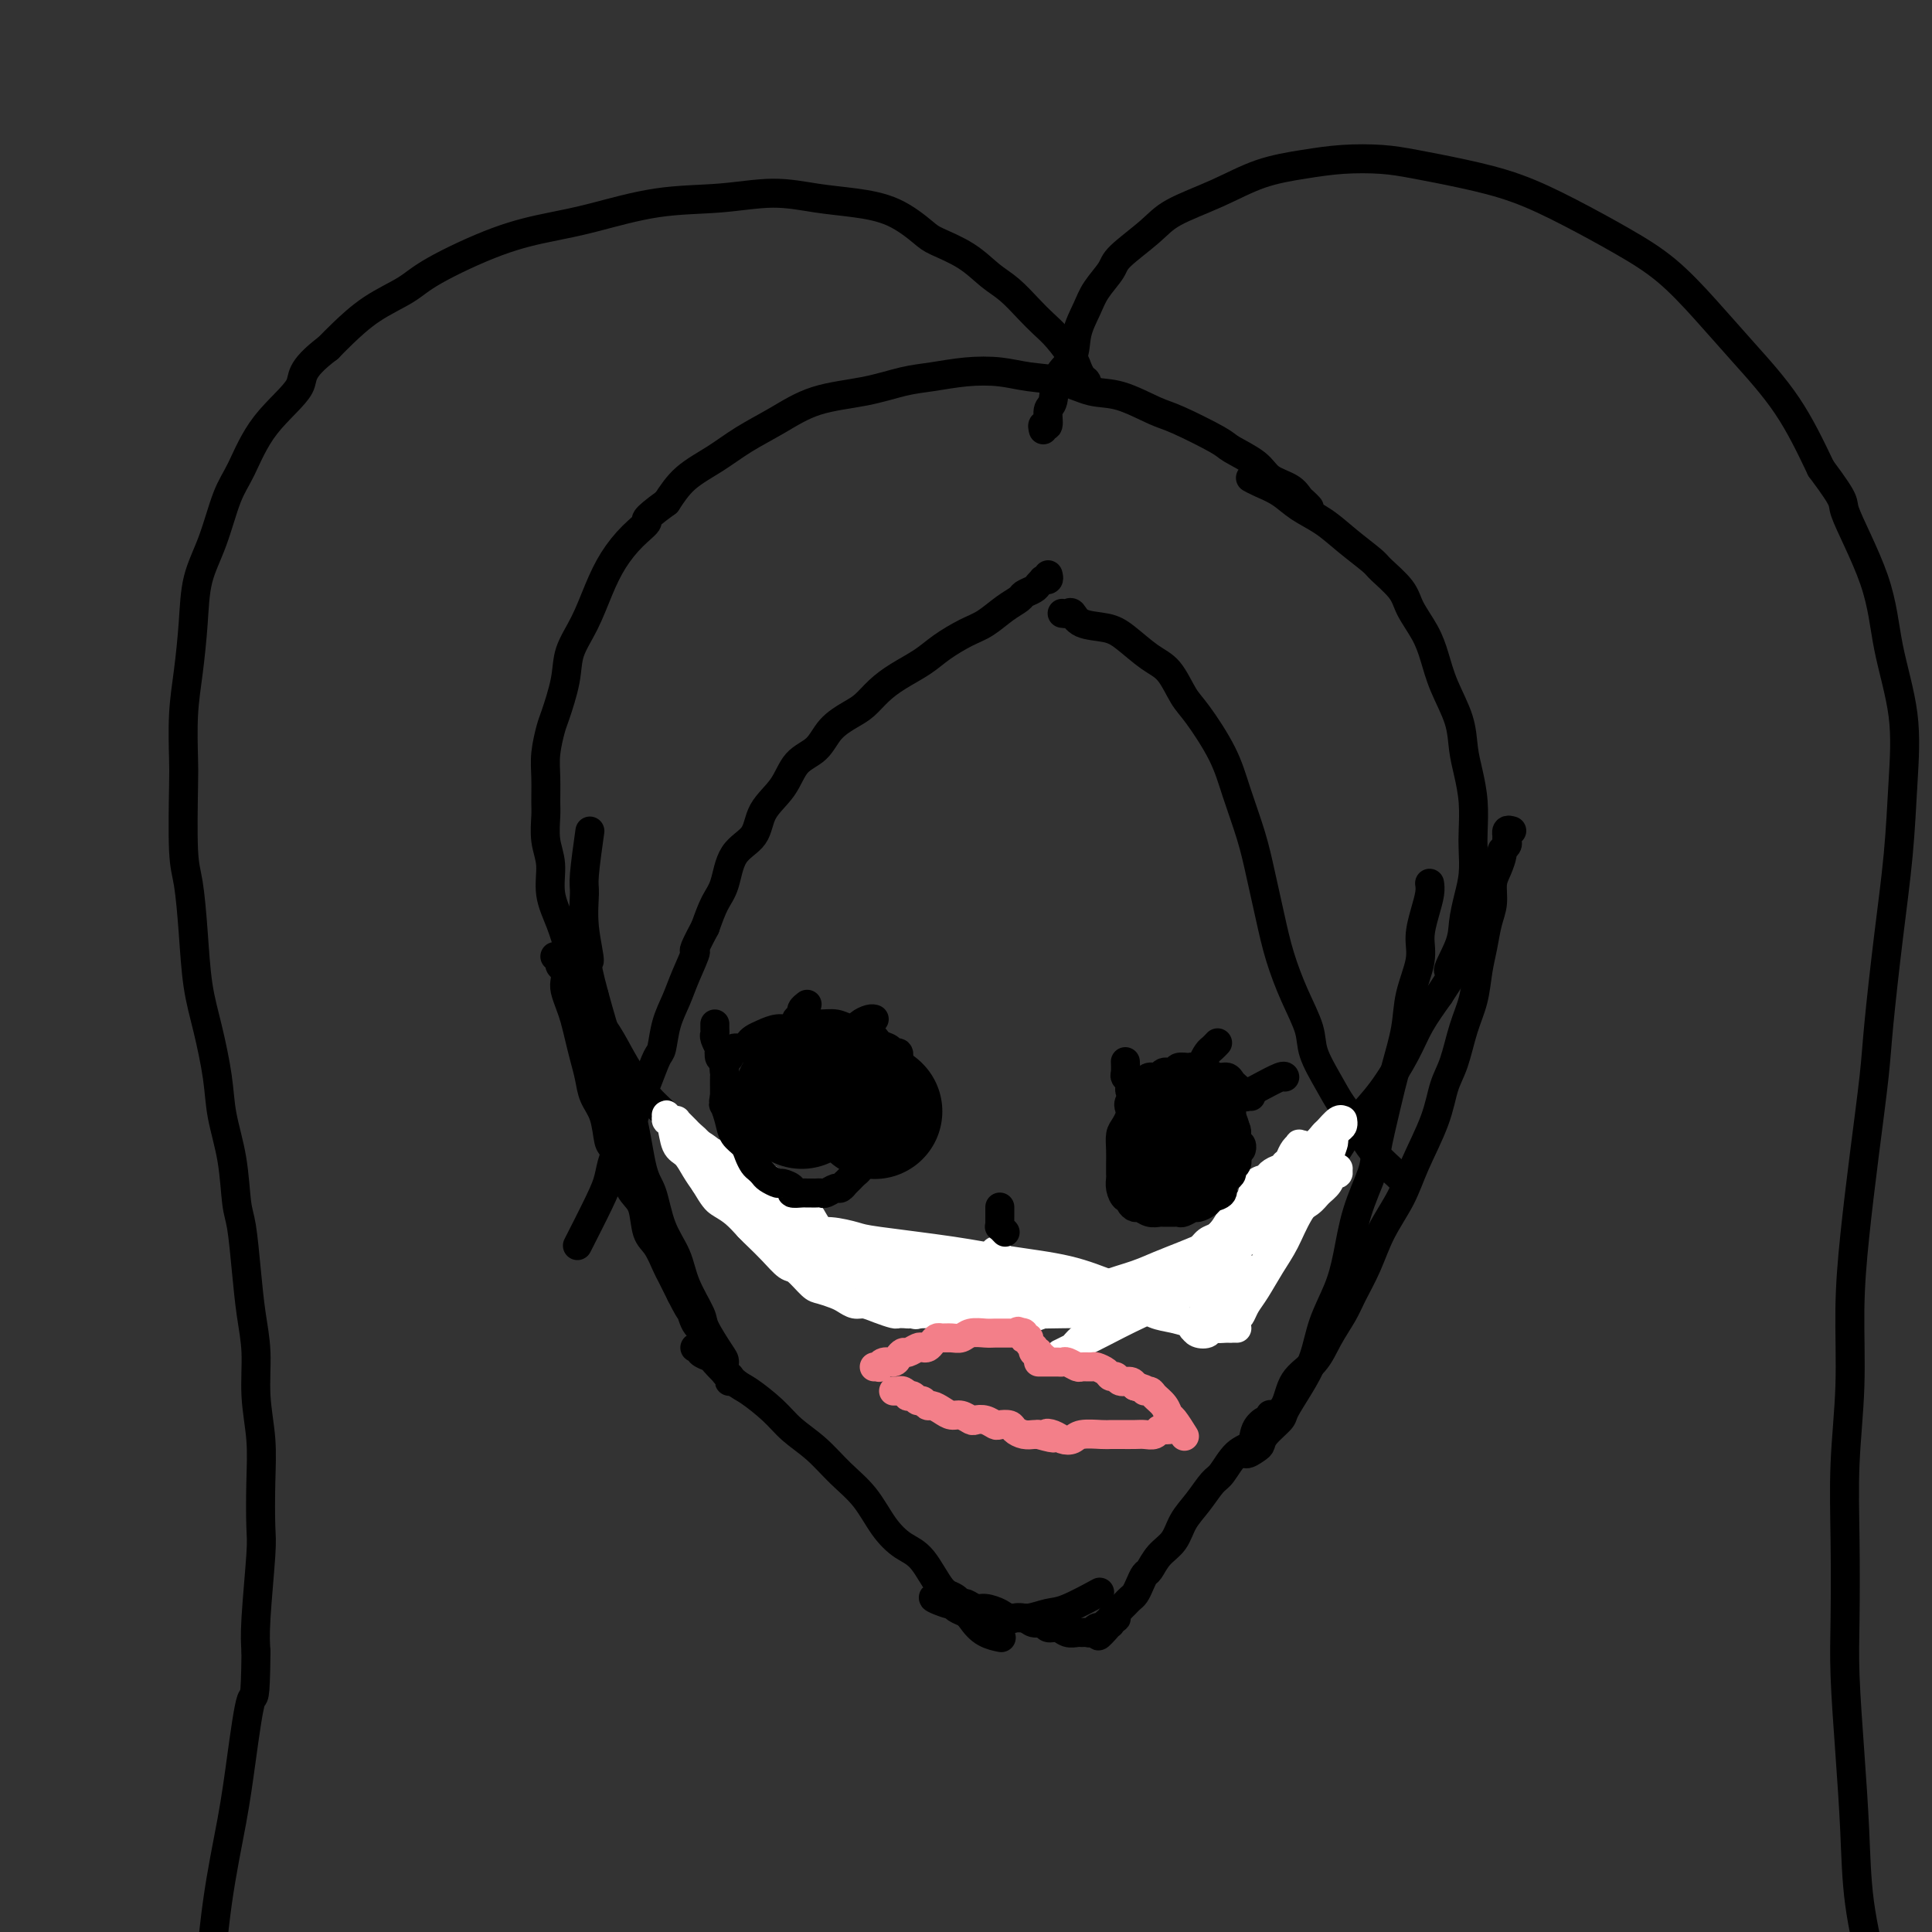 <svg viewBox='0 0 400 400' version='1.1' xmlns='http://www.w3.org/2000/svg' xmlns:xlink='http://www.w3.org/1999/xlink'><rect x="0" y="0" width="400" height="400" fill="#333333" stroke="none"/><g fill='none' stroke='#000000' stroke-width='6' stroke-linecap='round' stroke-linejoin='round'><path d='M271,106c0.007,-0.416 0.013,-0.831 0,-1c-0.013,-0.169 -0.046,-0.090 0,0c0.046,0.090 0.171,0.191 0,0c-0.171,-0.191 -0.637,-0.672 -1,-1c-0.363,-0.328 -0.623,-0.501 -1,-1c-0.377,-0.499 -0.872,-1.325 -2,-2c-1.128,-0.675 -2.889,-1.200 -4,-2c-1.111,-0.800 -1.571,-1.876 -3,-3c-1.429,-1.124 -3.826,-2.298 -5,-3c-1.174,-0.702 -1.124,-0.932 -3,-2c-1.876,-1.068 -5.679,-2.972 -8,-4c-2.321,-1.028 -3.162,-1.178 -5,-2c-1.838,-0.822 -4.674,-2.315 -7,-3c-2.326,-0.685 -4.143,-0.563 -6,-1c-1.857,-0.437 -3.756,-1.434 -6,-2c-2.244,-0.566 -4.835,-0.699 -7,-1c-2.165,-0.301 -3.905,-0.768 -6,-1c-2.095,-0.232 -4.547,-0.230 -7,0c-2.453,0.230 -4.909,0.686 -7,1c-2.091,0.314 -3.818,0.484 -6,1c-2.182,0.516 -4.819,1.376 -8,2c-3.181,0.624 -6.906,1.012 -10,2c-3.094,0.988 -5.555,2.577 -8,4c-2.445,1.423 -4.872,2.680 -7,4c-2.128,1.320 -3.958,2.701 -6,4c-2.042,1.299 -4.298,2.514 -6,4c-1.702,1.486 -2.851,3.243 -4,5'/><path d='M138,104c-5.574,4.034 -4.010,3.621 -4,4c0.010,0.379 -1.535,1.552 -3,3c-1.465,1.448 -2.850,3.171 -4,5c-1.150,1.829 -2.066,3.765 -3,6c-0.934,2.235 -1.885,4.770 -3,7c-1.115,2.230 -2.394,4.153 -3,6c-0.606,1.847 -0.541,3.616 -1,6c-0.459,2.384 -1.444,5.384 -2,7c-0.556,1.616 -0.685,1.848 -1,3c-0.315,1.152 -0.818,3.224 -1,5c-0.182,1.776 -0.045,3.257 0,5c0.045,1.743 -0.004,3.749 0,5c0.004,1.251 0.060,1.747 0,3c-0.060,1.253 -0.234,3.264 0,5c0.234,1.736 0.878,3.197 1,5c0.122,1.803 -0.277,3.949 0,6c0.277,2.051 1.232,4.007 2,6c0.768,1.993 1.350,4.023 2,6c0.650,1.977 1.370,3.899 2,6c0.630,2.101 1.172,4.379 2,6c0.828,1.621 1.943,2.585 3,4c1.057,1.415 2.056,3.281 3,5c0.944,1.719 1.834,3.291 3,5c1.166,1.709 2.609,3.554 4,5c1.391,1.446 2.730,2.493 4,4c1.270,1.507 2.471,3.473 4,5c1.529,1.527 3.385,2.614 5,4c1.615,1.386 2.990,3.073 4,4c1.010,0.927 1.657,1.096 3,2c1.343,0.904 3.384,2.544 5,4c1.616,1.456 2.808,2.728 4,4'/><path d='M164,255c6.000,5.478 4.499,3.173 5,3c0.501,-0.173 3.003,1.785 5,3c1.997,1.215 3.488,1.688 5,2c1.512,0.312 3.046,0.465 5,1c1.954,0.535 4.330,1.453 6,2c1.670,0.547 2.634,0.722 4,1c1.366,0.278 3.133,0.658 6,1c2.867,0.342 6.833,0.647 9,1c2.167,0.353 2.536,0.756 4,1c1.464,0.244 4.023,0.329 6,0c1.977,-0.329 3.372,-1.073 5,-1c1.628,0.073 3.488,0.963 5,1c1.512,0.037 2.676,-0.781 4,-1c1.324,-0.219 2.809,0.160 4,0c1.191,-0.160 2.089,-0.858 3,-1c0.911,-0.142 1.837,0.272 3,0c1.163,-0.272 2.565,-1.232 4,-2c1.435,-0.768 2.903,-1.346 4,-2c1.097,-0.654 1.824,-1.383 3,-2c1.176,-0.617 2.802,-1.121 4,-2c1.198,-0.879 1.968,-2.133 3,-3c1.032,-0.867 2.327,-1.346 3,-2c0.673,-0.654 0.724,-1.482 2,-3c1.276,-1.518 3.778,-3.725 5,-5c1.222,-1.275 1.163,-1.617 2,-3c0.837,-1.383 2.568,-3.807 4,-6c1.432,-2.193 2.563,-4.157 4,-6c1.437,-1.843 3.179,-3.566 5,-6c1.821,-2.434 3.721,-5.578 5,-8c1.279,-2.422 1.937,-4.120 3,-6c1.063,-1.880 2.532,-3.940 4,-6'/><path d='M298,206c5.605,-8.473 2.616,-5.157 2,-5c-0.616,0.157 1.141,-2.846 2,-5c0.859,-2.154 0.818,-3.459 1,-5c0.182,-1.541 0.585,-3.316 1,-5c0.415,-1.684 0.840,-3.275 1,-5c0.160,-1.725 0.053,-3.583 0,-5c-0.053,-1.417 -0.054,-2.393 0,-4c0.054,-1.607 0.162,-3.846 0,-6c-0.162,-2.154 -0.596,-4.224 -1,-6c-0.404,-1.776 -0.778,-3.257 -1,-5c-0.222,-1.743 -0.290,-3.747 -1,-6c-0.710,-2.253 -2.061,-4.755 -3,-7c-0.939,-2.245 -1.467,-4.233 -2,-6c-0.533,-1.767 -1.071,-3.311 -2,-5c-0.929,-1.689 -2.250,-3.522 -3,-5c-0.750,-1.478 -0.930,-2.601 -2,-4c-1.070,-1.399 -3.031,-3.073 -4,-4c-0.969,-0.927 -0.947,-1.105 -2,-2c-1.053,-0.895 -3.181,-2.505 -5,-4c-1.819,-1.495 -3.328,-2.874 -5,-4c-1.672,-1.126 -3.506,-2.001 -5,-3c-1.494,-0.999 -2.649,-2.124 -4,-3c-1.351,-0.876 -2.898,-1.503 -4,-2c-1.102,-0.497 -1.758,-0.865 -2,-1c-0.242,-0.135 -0.069,-0.039 0,0c0.069,0.039 0.035,0.019 0,0'/><path d='M115,198c-0.111,0.023 -0.222,0.047 0,0c0.222,-0.047 0.778,-0.164 1,0c0.222,0.164 0.111,0.609 0,1c-0.111,0.391 -0.223,0.727 0,1c0.223,0.273 0.781,0.484 1,1c0.219,0.516 0.100,1.337 0,2c-0.100,0.663 -0.182,1.166 0,2c0.182,0.834 0.626,1.997 1,3c0.374,1.003 0.676,1.847 1,3c0.324,1.153 0.668,2.617 1,4c0.332,1.383 0.653,2.686 1,4c0.347,1.314 0.722,2.639 1,4c0.278,1.361 0.459,2.758 1,4c0.541,1.242 1.443,2.328 2,4c0.557,1.672 0.769,3.929 1,5c0.231,1.071 0.481,0.955 1,2c0.519,1.045 1.308,3.250 2,5c0.692,1.750 1.289,3.043 2,4c0.711,0.957 1.538,1.578 2,3c0.462,1.422 0.560,3.646 1,5c0.440,1.354 1.221,1.837 2,3c0.779,1.163 1.556,3.005 2,4c0.444,0.995 0.555,1.141 1,2c0.445,0.859 1.222,2.429 2,4'/><path d='M141,268c2.742,5.469 2.097,3.143 2,3c-0.097,-0.143 0.355,1.898 1,3c0.645,1.102 1.483,1.265 2,2c0.517,0.735 0.712,2.042 1,3c0.288,0.958 0.669,1.567 1,2c0.331,0.433 0.610,0.689 1,1c0.390,0.311 0.889,0.677 1,1c0.111,0.323 -0.167,0.605 0,1c0.167,0.395 0.778,0.905 1,1c0.222,0.095 0.056,-0.225 0,0c-0.056,0.225 -0.001,0.996 0,1c0.001,0.004 -0.053,-0.758 0,-1c0.053,-0.242 0.213,0.037 0,0c-0.213,-0.037 -0.801,-0.391 -1,-1c-0.199,-0.609 -0.011,-1.473 0,-2c0.011,-0.527 -0.156,-0.716 -1,-2c-0.844,-1.284 -2.365,-3.663 -3,-5c-0.635,-1.337 -0.382,-1.632 -1,-3c-0.618,-1.368 -2.105,-3.808 -3,-6c-0.895,-2.192 -1.198,-4.136 -2,-6c-0.802,-1.864 -2.102,-3.649 -3,-6c-0.898,-2.351 -1.395,-5.267 -2,-7c-0.605,-1.733 -1.317,-2.281 -2,-5c-0.683,-2.719 -1.338,-7.607 -2,-10c-0.662,-2.393 -1.332,-2.291 -2,-4c-0.668,-1.709 -1.334,-5.229 -2,-8c-0.666,-2.771 -1.333,-4.792 -2,-7c-0.667,-2.208 -1.333,-4.604 -2,-7'/><path d='M123,206c-2.330,-8.692 -1.157,-6.422 -1,-7c0.157,-0.578 -0.704,-4.006 -1,-7c-0.296,-2.994 -0.028,-5.555 0,-7c0.028,-1.445 -0.185,-1.774 0,-4c0.185,-2.226 0.767,-6.350 1,-8c0.233,-1.650 0.116,-0.825 0,0'/><path d='M313,172c-0.422,-0.120 -0.844,-0.239 -1,0c-0.156,0.239 -0.046,0.838 0,1c0.046,0.162 0.027,-0.113 0,0c-0.027,0.113 -0.063,0.614 0,1c0.063,0.386 0.223,0.658 0,1c-0.223,0.342 -0.829,0.755 -1,1c-0.171,0.245 0.095,0.322 0,1c-0.095,0.678 -0.550,1.958 -1,3c-0.450,1.042 -0.894,1.844 -1,3c-0.106,1.156 0.127,2.664 0,4c-0.127,1.336 -0.614,2.500 -1,4c-0.386,1.500 -0.669,3.335 -1,5c-0.331,1.665 -0.708,3.160 -1,5c-0.292,1.840 -0.499,4.025 -1,6c-0.501,1.975 -1.296,3.741 -2,6c-0.704,2.259 -1.317,5.011 -2,7c-0.683,1.989 -1.436,3.215 -2,5c-0.564,1.785 -0.941,4.128 -2,7c-1.059,2.872 -2.802,6.274 -4,9c-1.198,2.726 -1.853,4.776 -3,7c-1.147,2.224 -2.786,4.621 -4,7c-1.214,2.379 -2.004,4.741 -3,7c-0.996,2.259 -2.200,4.416 -3,6c-0.800,1.584 -1.196,2.595 -2,4c-0.804,1.405 -2.015,3.205 -3,5c-0.985,1.795 -1.745,3.586 -3,5c-1.255,1.414 -3.007,2.451 -4,4c-0.993,1.549 -1.229,3.609 -2,5c-0.771,1.391 -2.077,2.112 -3,3c-0.923,0.888 -1.461,1.944 -2,3'/><path d='M261,297c-2.810,3.967 -1.335,1.386 -1,1c0.335,-0.386 -0.471,1.425 -1,2c-0.529,0.575 -0.782,-0.085 -1,0c-0.218,0.085 -0.401,0.916 0,1c0.401,0.084 1.387,-0.580 2,-1c0.613,-0.420 0.852,-0.596 1,-1c0.148,-0.404 0.203,-1.036 1,-2c0.797,-0.964 2.334,-2.261 3,-3c0.666,-0.739 0.461,-0.919 1,-2c0.539,-1.081 1.821,-3.062 3,-5c1.179,-1.938 2.254,-3.835 3,-6c0.746,-2.165 1.163,-4.600 2,-7c0.837,-2.400 2.093,-4.766 3,-7c0.907,-2.234 1.464,-4.335 2,-7c0.536,-2.665 1.049,-5.893 2,-9c0.951,-3.107 2.339,-6.093 3,-8c0.661,-1.907 0.596,-2.734 1,-5c0.404,-2.266 1.279,-5.971 2,-9c0.721,-3.029 1.289,-5.383 2,-8c0.711,-2.617 1.566,-5.497 2,-8c0.434,-2.503 0.446,-4.627 1,-7c0.554,-2.373 1.651,-4.993 2,-7c0.349,-2.007 -0.050,-3.400 0,-5c0.050,-1.600 0.550,-3.408 1,-5c0.450,-1.592 0.852,-2.967 1,-4c0.148,-1.033 0.042,-1.724 0,-2c-0.042,-0.276 -0.021,-0.138 0,0'/><path d='M144,279c-0.129,0.022 -0.259,0.044 0,0c0.259,-0.044 0.906,-0.156 1,0c0.094,0.156 -0.364,0.578 0,1c0.364,0.422 1.549,0.843 2,1c0.451,0.157 0.167,0.050 1,1c0.833,0.950 2.784,2.955 4,4c1.216,1.045 1.696,1.129 3,2c1.304,0.871 3.433,2.531 5,4c1.567,1.469 2.572,2.749 4,4c1.428,1.251 3.281,2.475 5,4c1.719,1.525 3.306,3.353 5,5c1.694,1.647 3.496,3.114 5,5c1.504,1.886 2.709,4.190 4,6c1.291,1.810 2.667,3.124 4,4c1.333,0.876 2.625,1.313 4,3c1.375,1.687 2.835,4.624 4,6c1.165,1.376 2.036,1.192 3,2c0.964,0.808 2.021,2.608 3,4c0.979,1.392 1.879,2.375 3,3c1.121,0.625 2.463,0.893 3,1c0.537,0.107 0.268,0.054 0,0'/><path d='M263,293c-0.015,-0.124 -0.030,-0.247 0,0c0.030,0.247 0.104,0.865 0,1c-0.104,0.135 -0.388,-0.213 -1,0c-0.612,0.213 -1.553,0.986 -2,2c-0.447,1.014 -0.402,2.270 -1,3c-0.598,0.730 -1.841,0.936 -3,2c-1.159,1.064 -2.235,2.988 -3,4c-0.765,1.012 -1.220,1.113 -2,2c-0.780,0.887 -1.886,2.560 -3,4c-1.114,1.440 -2.235,2.647 -3,4c-0.765,1.353 -1.175,2.852 -2,4c-0.825,1.148 -2.066,1.947 -3,3c-0.934,1.053 -1.560,2.362 -2,3c-0.440,0.638 -0.695,0.604 -1,1c-0.305,0.396 -0.660,1.220 -1,2c-0.340,0.780 -0.664,1.515 -1,2c-0.336,0.485 -0.682,0.721 -1,1c-0.318,0.279 -0.607,0.600 -1,1c-0.393,0.400 -0.889,0.878 -1,1c-0.111,0.122 0.164,-0.111 0,0c-0.164,0.111 -0.766,0.566 -1,1c-0.234,0.434 -0.102,0.848 0,1c0.102,0.152 0.172,0.044 0,0c-0.172,-0.044 -0.586,-0.022 -1,0'/><path d='M230,335c-5.100,6.725 -1.352,2.538 0,1c1.352,-1.538 0.306,-0.426 0,0c-0.306,0.426 0.129,0.167 0,0c-0.129,-0.167 -0.822,-0.242 -1,0c-0.178,0.242 0.160,0.801 0,1c-0.160,0.199 -0.816,0.039 -1,0c-0.184,-0.039 0.105,0.042 0,0c-0.105,-0.042 -0.605,-0.208 -1,0c-0.395,0.208 -0.686,0.789 -1,1c-0.314,0.211 -0.650,0.053 -1,0c-0.350,-0.053 -0.714,0.001 -1,0c-0.286,-0.001 -0.496,-0.057 -1,0c-0.504,0.057 -1.304,0.227 -2,0c-0.696,-0.227 -1.287,-0.849 -2,-1c-0.713,-0.151 -1.546,0.171 -2,0c-0.454,-0.171 -0.529,-0.833 -1,-1c-0.471,-0.167 -1.337,0.161 -2,0c-0.663,-0.161 -1.122,-0.813 -2,-1c-0.878,-0.187 -2.176,0.089 -3,0c-0.824,-0.089 -1.175,-0.545 -2,-1c-0.825,-0.455 -2.124,-0.910 -3,-1c-0.876,-0.090 -1.330,0.186 -2,0c-0.670,-0.186 -1.555,-0.835 -2,-1c-0.445,-0.165 -0.449,0.152 -1,0c-0.551,-0.152 -1.650,-0.773 -2,-1c-0.350,-0.227 0.050,-0.061 0,0c-0.050,0.061 -0.549,0.016 -1,0c-0.451,-0.016 -0.852,-0.004 -1,0c-0.148,0.004 -0.042,0.001 0,0c0.042,-0.001 0.021,-0.001 0,0'/><path d='M195,331c-3.847,-0.843 -0.466,0.549 1,1c1.466,0.451 1.016,-0.038 1,0c-0.016,0.038 0.404,0.604 1,1c0.596,0.396 1.370,0.624 2,1c0.630,0.376 1.115,0.900 2,1c0.885,0.100 2.169,-0.226 3,0c0.831,0.226 1.209,1.002 2,1c0.791,-0.002 1.996,-0.782 3,-1c1.004,-0.218 1.808,0.127 3,0c1.192,-0.127 2.773,-0.725 4,-1c1.227,-0.275 2.100,-0.228 4,-1c1.900,-0.772 4.829,-2.363 6,-3c1.171,-0.637 0.586,-0.318 0,0'/><path d='M225,80c-0.023,0.097 -0.046,0.194 0,0c0.046,-0.194 0.161,-0.677 0,-1c-0.161,-0.323 -0.599,-0.484 -1,-1c-0.401,-0.516 -0.767,-1.386 -1,-2c-0.233,-0.614 -0.333,-0.972 -1,-2c-0.667,-1.028 -1.899,-2.724 -3,-4c-1.101,-1.276 -2.070,-2.130 -3,-3c-0.930,-0.870 -1.821,-1.756 -3,-3c-1.179,-1.244 -2.645,-2.845 -4,-4c-1.355,-1.155 -2.600,-1.864 -4,-3c-1.400,-1.136 -2.956,-2.700 -5,-4c-2.044,-1.300 -4.578,-2.337 -6,-3c-1.422,-0.663 -1.734,-0.953 -3,-2c-1.266,-1.047 -3.487,-2.851 -6,-4c-2.513,-1.149 -5.316,-1.641 -8,-2c-2.684,-0.359 -5.247,-0.584 -8,-1c-2.753,-0.416 -5.695,-1.024 -9,-1c-3.305,0.024 -6.974,0.678 -11,1c-4.026,0.322 -8.408,0.312 -13,1c-4.592,0.688 -9.394,2.074 -13,3c-3.606,0.926 -6.017,1.394 -9,2c-2.983,0.606 -6.539,1.352 -11,3c-4.461,1.648 -9.828,4.199 -13,6c-3.172,1.801 -4.149,2.854 -6,4c-1.851,1.146 -4.575,2.385 -7,4c-2.425,1.615 -4.550,3.604 -6,5c-1.450,1.396 -2.225,2.198 -3,3'/><path d='M68,72c-6.420,4.859 -4.968,6.005 -6,8c-1.032,1.995 -4.546,4.837 -7,8c-2.454,3.163 -3.848,6.645 -5,9c-1.152,2.355 -2.063,3.583 -3,6c-0.937,2.417 -1.901,6.025 -3,9c-1.099,2.975 -2.333,5.318 -3,8c-0.667,2.682 -0.767,5.703 -1,9c-0.233,3.297 -0.599,6.871 -1,10c-0.401,3.129 -0.837,5.813 -1,9c-0.163,3.187 -0.055,6.879 0,9c0.055,2.121 0.055,2.672 0,6c-0.055,3.328 -0.167,9.431 0,13c0.167,3.569 0.612,4.602 1,7c0.388,2.398 0.719,6.161 1,10c0.281,3.839 0.513,7.755 1,11c0.487,3.245 1.230,5.821 2,9c0.770,3.179 1.568,6.961 2,10c0.432,3.039 0.497,5.334 1,8c0.503,2.666 1.444,5.701 2,9c0.556,3.299 0.727,6.861 1,9c0.273,2.139 0.646,2.855 1,5c0.354,2.145 0.687,5.719 1,9c0.313,3.281 0.606,6.270 1,9c0.394,2.730 0.890,5.200 1,8c0.110,2.800 -0.166,5.931 0,9c0.166,3.069 0.773,6.077 1,9c0.227,2.923 0.075,5.761 0,9c-0.075,3.239 -0.072,6.878 0,9c0.072,2.122 0.212,2.725 0,6c-0.212,3.275 -0.775,9.221 -1,13c-0.225,3.779 -0.113,5.389 0,7'/><path d='M53,342c-0.127,11.285 -0.443,8.497 -1,10c-0.557,1.503 -1.354,7.297 -2,12c-0.646,4.703 -1.140,8.315 -2,13c-0.860,4.685 -2.086,10.441 -3,17c-0.914,6.559 -1.515,13.920 -2,19c-0.485,5.080 -0.853,7.880 -1,9c-0.147,1.120 -0.074,0.560 0,0'/><path d='M216,89c-0.121,-0.507 -0.242,-1.013 0,-1c0.242,0.013 0.846,0.546 1,0c0.154,-0.546 -0.143,-2.171 0,-3c0.143,-0.829 0.724,-0.861 1,-2c0.276,-1.139 0.247,-3.385 1,-5c0.753,-1.615 2.290,-2.600 3,-4c0.710,-1.400 0.595,-3.216 1,-5c0.405,-1.784 1.329,-3.537 2,-5c0.671,-1.463 1.088,-2.635 2,-4c0.912,-1.365 2.320,-2.924 3,-4c0.680,-1.076 0.632,-1.671 2,-3c1.368,-1.329 4.152,-3.392 6,-5c1.848,-1.608 2.760,-2.760 5,-4c2.240,-1.240 5.809,-2.567 9,-4c3.191,-1.433 6.005,-2.970 9,-4c2.995,-1.030 6.173,-1.553 9,-2c2.827,-0.447 5.305,-0.820 8,-1c2.695,-0.180 5.609,-0.168 8,0c2.391,0.168 4.261,0.490 7,1c2.739,0.510 6.347,1.207 10,2c3.653,0.793 7.349,1.682 11,3c3.651,1.318 7.256,3.065 11,5c3.744,1.935 7.626,4.059 11,6c3.374,1.941 6.238,3.700 9,6c2.762,2.300 5.421,5.142 8,8c2.579,2.858 5.079,5.731 8,9c2.921,3.269 6.263,6.934 9,11c2.737,4.066 4.868,8.533 7,13'/><path d='M377,97c5.755,7.711 4.141,6.488 5,9c0.859,2.512 4.189,8.758 6,14c1.811,5.242 2.101,9.480 3,14c0.899,4.520 2.406,9.323 3,14c0.594,4.677 0.276,9.229 0,14c-0.276,4.771 -0.511,9.762 -1,15c-0.489,5.238 -1.234,10.723 -2,17c-0.766,6.277 -1.554,13.347 -2,18c-0.446,4.653 -0.549,6.891 -1,11c-0.451,4.109 -1.249,10.090 -2,16c-0.751,5.910 -1.455,11.748 -2,17c-0.545,5.252 -0.930,9.917 -1,15c-0.070,5.083 0.177,10.585 0,16c-0.177,5.415 -0.777,10.745 -1,16c-0.223,5.255 -0.071,10.436 0,16c0.071,5.564 0.059,11.510 0,16c-0.059,4.490 -0.165,7.524 0,12c0.165,4.476 0.599,10.394 1,16c0.401,5.606 0.767,10.901 1,16c0.233,5.099 0.333,10.002 1,15c0.667,4.998 1.900,10.090 3,15c1.100,4.910 2.068,9.636 3,14c0.932,4.364 1.827,8.366 3,12c1.173,3.634 2.623,6.902 5,11c2.377,4.098 5.679,9.028 7,11c1.321,1.972 0.660,0.986 0,0'/><path d='M217,119c0.111,0.424 0.223,0.849 0,1c-0.223,0.151 -0.780,0.029 -1,0c-0.220,-0.029 -0.105,0.034 0,0c0.105,-0.034 0.198,-0.164 0,0c-0.198,0.164 -0.688,0.623 -1,1c-0.312,0.377 -0.446,0.671 -1,1c-0.554,0.329 -1.529,0.692 -2,1c-0.471,0.308 -0.440,0.561 -1,1c-0.560,0.439 -1.712,1.065 -3,2c-1.288,0.935 -2.711,2.179 -4,3c-1.289,0.821 -2.445,1.220 -4,2c-1.555,0.780 -3.508,1.942 -5,3c-1.492,1.058 -2.523,2.012 -4,3c-1.477,0.988 -3.400,2.010 -5,3c-1.600,0.990 -2.878,1.949 -4,3c-1.122,1.051 -2.089,2.194 -3,3c-0.911,0.806 -1.764,1.275 -3,2c-1.236,0.725 -2.853,1.708 -4,3c-1.147,1.292 -1.824,2.895 -3,4c-1.176,1.105 -2.850,1.714 -4,3c-1.150,1.286 -1.774,3.250 -3,5c-1.226,1.750 -3.052,3.285 -4,5c-0.948,1.715 -1.016,3.609 -2,5c-0.984,1.391 -2.882,2.280 -4,4c-1.118,1.720 -1.455,4.271 -2,6c-0.545,1.729 -1.299,2.637 -2,4c-0.701,1.363 -1.351,3.182 -2,5'/><path d='M146,192c-3.296,6.154 -2.035,4.539 -2,5c0.035,0.461 -1.156,2.999 -2,5c-0.844,2.001 -1.342,3.465 -2,5c-0.658,1.535 -1.476,3.142 -2,5c-0.524,1.858 -0.756,3.966 -1,5c-0.244,1.034 -0.502,0.993 -1,2c-0.498,1.007 -1.236,3.063 -2,5c-0.764,1.937 -1.552,3.757 -2,5c-0.448,1.243 -0.554,1.909 -1,3c-0.446,1.091 -1.230,2.605 -2,4c-0.770,1.395 -1.524,2.669 -2,4c-0.476,1.331 -0.674,2.718 -1,4c-0.326,1.282 -0.780,2.461 -2,5c-1.220,2.539 -3.206,6.440 -4,8c-0.794,1.560 -0.397,0.780 0,0'/><path d='M220,127c-0.090,-0.015 -0.180,-0.029 0,0c0.180,0.029 0.630,0.103 1,0c0.370,-0.103 0.661,-0.382 1,0c0.339,0.382 0.727,1.426 2,2c1.273,0.574 3.433,0.678 5,1c1.567,0.322 2.542,0.862 4,2c1.458,1.138 3.398,2.875 5,4c1.602,1.125 2.865,1.637 4,3c1.135,1.363 2.142,3.577 3,5c0.858,1.423 1.567,2.057 3,4c1.433,1.943 3.592,5.196 5,8c1.408,2.804 2.067,5.160 3,8c0.933,2.840 2.139,6.165 3,9c0.861,2.835 1.376,5.181 2,8c0.624,2.819 1.356,6.110 2,9c0.644,2.890 1.201,5.377 2,8c0.799,2.623 1.841,5.380 3,8c1.159,2.620 2.436,5.102 3,7c0.564,1.898 0.417,3.213 1,5c0.583,1.787 1.896,4.047 3,6c1.104,1.953 1.998,3.599 3,5c1.002,1.401 2.111,2.558 3,4c0.889,1.442 1.558,3.170 3,5c1.442,1.830 3.657,3.762 5,5c1.343,1.238 1.812,1.782 2,2c0.188,0.218 0.094,0.109 0,0'/></g>
<g fill='none' stroke='#FFFFFF' stroke-width='6' stroke-linecap='round' stroke-linejoin='round'><path d='M206,259c0.032,0.406 0.064,0.812 0,1c-0.064,0.188 -0.225,0.158 0,0c0.225,-0.158 0.835,-0.445 1,0c0.165,0.445 -0.115,1.621 0,2c0.115,0.379 0.626,-0.038 1,0c0.374,0.038 0.611,0.532 1,1c0.389,0.468 0.931,0.911 1,1c0.069,0.089 -0.333,-0.176 0,0c0.333,0.176 1.401,0.794 2,1c0.599,0.206 0.728,-0.001 1,0c0.272,0.001 0.688,0.211 1,0c0.312,-0.211 0.519,-0.841 1,-1c0.481,-0.159 1.234,0.154 1,0c-0.234,-0.154 -1.455,-0.774 -2,-1c-0.545,-0.226 -0.415,-0.057 -1,0c-0.585,0.057 -1.887,0.004 -3,0c-1.113,-0.004 -2.038,0.041 -3,0c-0.962,-0.041 -1.960,-0.170 -3,0c-1.040,0.170 -2.122,0.637 -3,1c-0.878,0.363 -1.553,0.622 -2,1c-0.447,0.378 -0.666,0.874 -1,1c-0.334,0.126 -0.782,-0.120 -1,0c-0.218,0.120 -0.205,0.606 0,1c0.205,0.394 0.603,0.697 1,1'/><path d='M198,268c-0.845,0.712 0.043,-0.009 1,0c0.957,0.009 1.983,0.748 3,1c1.017,0.252 2.027,0.016 3,0c0.973,-0.016 1.911,0.188 3,0c1.089,-0.188 2.329,-0.769 3,-1c0.671,-0.231 0.774,-0.114 1,0c0.226,0.114 0.575,0.223 1,0c0.425,-0.223 0.925,-0.778 1,-1c0.075,-0.222 -0.277,-0.112 -1,0c-0.723,0.112 -1.818,0.226 -2,0c-0.182,-0.226 0.550,-0.793 0,-1c-0.550,-0.207 -2.382,-0.055 -3,0c-0.618,0.055 -0.023,0.014 0,0c0.023,-0.014 -0.527,0.000 -1,0c-0.473,-0.000 -0.871,-0.014 -1,0c-0.129,0.014 0.010,0.056 0,0c-0.010,-0.056 -0.167,-0.212 0,0c0.167,0.212 0.660,0.790 1,1c0.340,0.210 0.527,0.053 1,0c0.473,-0.053 1.231,-0.000 2,0c0.769,0.000 1.550,-0.053 2,0c0.450,0.053 0.571,0.210 1,0c0.429,-0.210 1.168,-0.788 2,-1c0.832,-0.212 1.759,-0.057 2,0c0.241,0.057 -0.204,0.015 0,0c0.204,-0.015 1.058,-0.004 1,0c-0.058,0.004 -1.029,0.002 -2,0'/><path d='M216,266c2.102,-0.343 -1.642,-0.199 -4,0c-2.358,0.199 -3.328,0.453 -5,1c-1.672,0.547 -4.044,1.386 -6,2c-1.956,0.614 -3.495,1.003 -5,1c-1.505,-0.003 -2.977,-0.396 -4,0c-1.023,0.396 -1.597,1.582 -2,2c-0.403,0.418 -0.635,0.067 -1,0c-0.365,-0.067 -0.863,0.151 -1,0c-0.137,-0.151 0.088,-0.670 1,-1c0.912,-0.330 2.510,-0.469 4,-1c1.490,-0.531 2.872,-1.452 4,-2c1.128,-0.548 2.004,-0.721 3,-1c0.996,-0.279 2.113,-0.662 3,-1c0.887,-0.338 1.544,-0.630 2,-1c0.456,-0.370 0.711,-0.817 1,-1c0.289,-0.183 0.614,-0.101 1,0c0.386,0.101 0.835,0.219 1,0c0.165,-0.219 0.047,-0.777 0,-1c-0.047,-0.223 -0.024,-0.112 0,0'/><path d='M157,243c-0.120,0.032 -0.239,0.064 0,0c0.239,-0.064 0.838,-0.225 1,0c0.162,0.225 -0.111,0.834 0,1c0.111,0.166 0.606,-0.111 1,0c0.394,0.111 0.686,0.611 1,1c0.314,0.389 0.652,0.668 1,1c0.348,0.332 0.708,0.717 1,1c0.292,0.283 0.515,0.465 1,1c0.485,0.535 1.232,1.424 2,2c0.768,0.576 1.557,0.840 2,1c0.443,0.160 0.541,0.217 1,1c0.459,0.783 1.278,2.293 2,3c0.722,0.707 1.348,0.612 2,1c0.652,0.388 1.332,1.259 2,2c0.668,0.741 1.326,1.350 2,2c0.674,0.650 1.364,1.340 2,2c0.636,0.660 1.217,1.290 2,2c0.783,0.710 1.766,1.500 2,2c0.234,0.500 -0.283,0.712 0,1c0.283,0.288 1.367,0.654 2,1c0.633,0.346 0.817,0.673 1,1'/><path d='M185,269c4.318,4.025 1.111,1.089 0,0c-1.111,-1.089 -0.128,-0.331 0,0c0.128,0.331 -0.599,0.236 -1,0c-0.401,-0.236 -0.477,-0.612 -1,-1c-0.523,-0.388 -1.495,-0.790 -2,-1c-0.505,-0.210 -0.544,-0.230 -1,-1c-0.456,-0.770 -1.330,-2.289 -2,-3c-0.670,-0.711 -1.137,-0.613 -2,-1c-0.863,-0.387 -2.123,-1.259 -3,-2c-0.877,-0.741 -1.372,-1.351 -2,-2c-0.628,-0.649 -1.390,-1.339 -2,-2c-0.610,-0.661 -1.069,-1.294 -2,-2c-0.931,-0.706 -2.333,-1.484 -3,-2c-0.667,-0.516 -0.598,-0.771 -1,-1c-0.402,-0.229 -1.276,-0.432 -2,-1c-0.724,-0.568 -1.297,-1.500 -2,-2c-0.703,-0.500 -1.536,-0.569 -2,-1c-0.464,-0.431 -0.559,-1.225 -1,-2c-0.441,-0.775 -1.227,-1.531 -2,-2c-0.773,-0.469 -1.532,-0.651 -2,-1c-0.468,-0.349 -0.646,-0.864 -1,-1c-0.354,-0.136 -0.883,0.107 -1,0c-0.117,-0.107 0.179,-0.565 0,-1c-0.179,-0.435 -0.831,-0.849 -1,-1c-0.169,-0.151 0.147,-0.041 0,0c-0.147,0.041 -0.756,0.012 -1,0c-0.244,-0.012 -0.122,-0.006 0,0'/><path d='M148,239c-5.783,-4.457 -1.742,-0.598 0,1c1.742,1.598 1.184,0.935 1,1c-0.184,0.065 0.007,0.858 0,1c-0.007,0.142 -0.214,-0.365 0,0c0.214,0.365 0.847,1.604 1,2c0.153,0.396 -0.173,-0.051 0,0c0.173,0.051 0.846,0.599 1,1c0.154,0.401 -0.210,0.656 0,1c0.210,0.344 0.995,0.779 1,1c0.005,0.221 -0.771,0.230 -1,0c-0.229,-0.230 0.090,-0.699 0,-1c-0.090,-0.301 -0.587,-0.434 -1,-1c-0.413,-0.566 -0.740,-1.566 -1,-2c-0.260,-0.434 -0.452,-0.302 -1,-1c-0.548,-0.698 -1.453,-2.225 -2,-3c-0.547,-0.775 -0.735,-0.796 -1,-1c-0.265,-0.204 -0.607,-0.590 -1,-1c-0.393,-0.410 -0.838,-0.844 -1,-1c-0.162,-0.156 -0.040,-0.035 0,0c0.040,0.035 -0.000,-0.017 0,0c0.000,0.017 0.042,0.104 0,0c-0.042,-0.104 -0.166,-0.399 0,0c0.166,0.399 0.622,1.492 1,2c0.378,0.508 0.680,0.431 1,1c0.320,0.569 0.660,1.785 1,3'/><path d='M146,242c0.876,1.279 2.066,1.978 3,3c0.934,1.022 1.612,2.367 2,3c0.388,0.633 0.486,0.552 1,1c0.514,0.448 1.445,1.423 2,2c0.555,0.577 0.734,0.755 1,1c0.266,0.245 0.619,0.557 1,1c0.381,0.443 0.790,1.017 1,1c0.210,-0.017 0.222,-0.626 0,-1c-0.222,-0.374 -0.678,-0.513 -1,-1c-0.322,-0.487 -0.509,-1.323 -1,-2c-0.491,-0.677 -1.286,-1.196 -2,-2c-0.714,-0.804 -1.347,-1.893 -2,-3c-0.653,-1.107 -1.327,-2.233 -2,-3c-0.673,-0.767 -1.346,-1.175 -2,-2c-0.654,-0.825 -1.289,-2.067 -2,-3c-0.711,-0.933 -1.497,-1.556 -2,-2c-0.503,-0.444 -0.723,-0.708 -1,-1c-0.277,-0.292 -0.612,-0.612 -1,-1c-0.388,-0.388 -0.829,-0.845 -1,-1c-0.171,-0.155 -0.072,-0.008 0,0c0.072,0.008 0.116,-0.122 0,0c-0.116,0.122 -0.393,0.497 0,1c0.393,0.503 1.456,1.135 2,2c0.544,0.865 0.568,1.964 1,3c0.432,1.036 1.270,2.010 2,3c0.730,0.990 1.351,1.997 2,3c0.649,1.003 1.324,2.001 2,3'/><path d='M149,247c1.658,2.572 1.802,2.003 2,2c0.198,-0.003 0.449,0.559 1,1c0.551,0.441 1.401,0.759 2,1c0.599,0.241 0.946,0.405 1,1c0.054,0.595 -0.186,1.620 0,2c0.186,0.380 0.796,0.114 1,0c0.204,-0.114 0.001,-0.075 0,0c-0.001,0.075 0.200,0.187 0,0c-0.200,-0.187 -0.801,-0.672 -1,-1c-0.199,-0.328 0.004,-0.500 0,-1c-0.004,-0.500 -0.214,-1.330 -1,-2c-0.786,-0.670 -2.150,-1.181 -3,-2c-0.850,-0.819 -1.188,-1.944 -2,-3c-0.812,-1.056 -2.098,-2.041 -3,-3c-0.902,-0.959 -1.421,-1.892 -2,-3c-0.579,-1.108 -1.217,-2.391 -2,-3c-0.783,-0.609 -1.712,-0.542 -2,-1c-0.288,-0.458 0.066,-1.439 0,-2c-0.066,-0.561 -0.550,-0.700 -1,-1c-0.450,-0.300 -0.864,-0.760 -1,-1c-0.136,-0.240 0.008,-0.259 0,0c-0.008,0.259 -0.168,0.796 0,1c0.168,0.204 0.664,0.074 1,1c0.336,0.926 0.513,2.908 1,4c0.487,1.092 1.285,1.294 2,2c0.715,0.706 1.347,1.916 2,3c0.653,1.084 1.326,2.042 2,3'/><path d='M146,245c1.778,2.993 2.222,3.476 3,4c0.778,0.524 1.889,1.090 3,2c1.111,0.910 2.222,2.164 3,3c0.778,0.836 1.224,1.254 2,2c0.776,0.746 1.884,1.821 3,3c1.116,1.179 2.242,2.463 3,3c0.758,0.537 1.147,0.329 2,1c0.853,0.671 2.168,2.222 3,3c0.832,0.778 1.181,0.782 2,1c0.819,0.218 2.109,0.650 3,1c0.891,0.350 1.384,0.619 2,1c0.616,0.381 1.355,0.872 2,1c0.645,0.128 1.197,-0.109 2,0c0.803,0.109 1.857,0.565 3,1c1.143,0.435 2.375,0.849 3,1c0.625,0.151 0.642,0.041 1,0c0.358,-0.041 1.057,-0.011 2,0c0.943,0.011 2.131,0.003 3,0c0.869,-0.003 1.420,-0.001 2,0c0.580,0.001 1.189,-0.000 2,0c0.811,0.000 1.825,0.001 3,0c1.175,-0.001 2.510,-0.003 3,0c0.490,0.003 0.135,0.011 1,0c0.865,-0.011 2.948,-0.041 4,0c1.052,0.041 1.072,0.152 2,0c0.928,-0.152 2.765,-0.566 4,-1c1.235,-0.434 1.867,-0.887 3,-1c1.133,-0.113 2.768,0.114 4,0c1.232,-0.114 2.063,-0.569 3,-1c0.937,-0.431 1.982,-0.837 3,-1c1.018,-0.163 2.009,-0.081 3,0'/><path d='M228,268c3.778,-0.858 2.222,-1.002 2,-1c-0.222,0.002 0.889,0.151 2,0c1.111,-0.151 2.220,-0.600 3,-1c0.780,-0.400 1.229,-0.750 2,-1c0.771,-0.250 1.862,-0.398 3,-1c1.138,-0.602 2.321,-1.657 3,-2c0.679,-0.343 0.853,0.025 1,0c0.147,-0.025 0.265,-0.442 1,-1c0.735,-0.558 2.086,-1.256 3,-2c0.914,-0.744 1.389,-1.535 2,-2c0.611,-0.465 1.357,-0.604 2,-1c0.643,-0.396 1.183,-1.051 2,-2c0.817,-0.949 1.910,-2.194 3,-3c1.090,-0.806 2.176,-1.174 3,-2c0.824,-0.826 1.386,-2.109 2,-3c0.614,-0.891 1.279,-1.391 2,-2c0.721,-0.609 1.498,-1.326 2,-2c0.502,-0.674 0.728,-1.305 1,-2c0.272,-0.695 0.591,-1.454 1,-2c0.409,-0.546 0.909,-0.880 1,-1c0.091,-0.120 -0.227,-0.027 0,0c0.227,0.027 0.998,-0.013 1,0c0.002,0.013 -0.764,0.077 -1,0c-0.236,-0.077 0.058,-0.296 0,0c-0.058,0.296 -0.469,1.107 -1,2c-0.531,0.893 -1.184,1.868 -2,3c-0.816,1.132 -1.797,2.420 -3,4c-1.203,1.580 -2.630,3.451 -4,5c-1.370,1.549 -2.685,2.774 -4,4'/><path d='M255,255c-2.577,3.141 -2.519,2.493 -3,3c-0.481,0.507 -1.502,2.170 -2,3c-0.498,0.830 -0.474,0.826 -1,1c-0.526,0.174 -1.603,0.525 -2,1c-0.397,0.475 -0.116,1.075 0,1c0.116,-0.075 0.065,-0.824 0,-1c-0.065,-0.176 -0.145,0.220 0,0c0.145,-0.220 0.514,-1.056 1,-2c0.486,-0.944 1.090,-1.995 2,-3c0.910,-1.005 2.127,-1.964 3,-3c0.873,-1.036 1.404,-2.147 2,-3c0.596,-0.853 1.258,-1.447 2,-2c0.742,-0.553 1.564,-1.066 2,-2c0.436,-0.934 0.485,-2.288 1,-3c0.515,-0.712 1.496,-0.783 2,-1c0.504,-0.217 0.531,-0.580 1,-1c0.469,-0.420 1.380,-0.898 2,-1c0.620,-0.102 0.951,0.173 1,0c0.049,-0.173 -0.182,-0.793 0,-1c0.182,-0.207 0.778,-0.000 1,0c0.222,0.000 0.071,-0.205 0,0c-0.071,0.205 -0.063,0.822 0,1c0.063,0.178 0.182,-0.084 0,0c-0.182,0.084 -0.665,0.513 -1,1c-0.335,0.487 -0.524,1.034 -1,2c-0.476,0.966 -1.241,2.353 -2,3c-0.759,0.647 -1.513,0.555 -2,1c-0.487,0.445 -0.708,1.428 -1,2c-0.292,0.572 -0.655,0.735 -1,1c-0.345,0.265 -0.673,0.633 -1,1'/><path d='M258,253c-1.002,1.753 0.494,0.637 1,0c0.506,-0.637 0.023,-0.795 0,-1c-0.023,-0.205 0.413,-0.458 1,-1c0.587,-0.542 1.325,-1.374 2,-2c0.675,-0.626 1.286,-1.045 2,-2c0.714,-0.955 1.529,-2.445 2,-3c0.471,-0.555 0.597,-0.175 1,-1c0.403,-0.825 1.081,-2.856 2,-4c0.919,-1.144 2.078,-1.403 3,-2c0.922,-0.597 1.606,-1.533 2,-2c0.394,-0.467 0.498,-0.466 1,-1c0.502,-0.534 1.403,-1.604 2,-2c0.597,-0.396 0.890,-0.118 1,0c0.110,0.118 0.036,0.078 0,0c-0.036,-0.078 -0.036,-0.192 0,0c0.036,0.192 0.108,0.690 0,1c-0.108,0.310 -0.395,0.430 -1,1c-0.605,0.570 -1.528,1.588 -3,3c-1.472,1.412 -3.493,3.218 -5,5c-1.507,1.782 -2.502,3.542 -4,5c-1.498,1.458 -3.501,2.615 -5,4c-1.499,1.385 -2.493,2.999 -3,4c-0.507,1.001 -0.525,1.390 -1,2c-0.475,0.610 -1.406,1.442 -2,2c-0.594,0.558 -0.852,0.843 -1,1c-0.148,0.157 -0.185,0.188 0,0c0.185,-0.188 0.593,-0.594 1,-1'/><path d='M254,259c-3.402,3.772 -0.407,-0.297 1,-2c1.407,-1.703 1.225,-1.041 2,-2c0.775,-0.959 2.508,-3.538 4,-5c1.492,-1.462 2.742,-1.807 4,-3c1.258,-1.193 2.523,-3.234 4,-5c1.477,-1.766 3.167,-3.256 4,-4c0.833,-0.744 0.809,-0.742 1,-1c0.191,-0.258 0.597,-0.777 1,-1c0.403,-0.223 0.803,-0.151 1,0c0.197,0.151 0.191,0.381 0,1c-0.191,0.619 -0.568,1.627 -1,3c-0.432,1.373 -0.920,3.113 -2,5c-1.080,1.887 -2.751,3.923 -4,6c-1.249,2.077 -2.075,4.195 -3,6c-0.925,1.805 -1.949,3.297 -3,5c-1.051,1.703 -2.129,3.619 -3,5c-0.871,1.381 -1.537,2.229 -2,3c-0.463,0.771 -0.724,1.466 -1,2c-0.276,0.534 -0.565,0.908 -1,1c-0.435,0.092 -1.014,-0.098 -1,0c0.014,0.098 0.621,0.485 1,0c0.379,-0.485 0.532,-1.840 1,-3c0.468,-1.160 1.253,-2.123 2,-3c0.747,-0.877 1.458,-1.668 2,-3c0.542,-1.332 0.915,-3.205 2,-5c1.085,-1.795 2.881,-3.513 4,-5c1.119,-1.487 1.559,-2.744 2,-4'/><path d='M269,250c2.643,-4.144 2.749,-3.005 3,-3c0.251,0.005 0.645,-1.123 1,-2c0.355,-0.877 0.669,-1.504 1,-2c0.331,-0.496 0.678,-0.861 1,-1c0.322,-0.139 0.619,-0.053 1,0c0.381,0.053 0.846,0.073 1,0c0.154,-0.073 -0.004,-0.238 0,0c0.004,0.238 0.168,0.878 0,1c-0.168,0.122 -0.670,-0.275 -1,0c-0.330,0.275 -0.488,1.223 -1,2c-0.512,0.777 -1.376,1.382 -2,2c-0.624,0.618 -1.007,1.250 -2,2c-0.993,0.750 -2.596,1.618 -4,2c-1.404,0.382 -2.608,0.276 -4,1c-1.392,0.724 -2.973,2.277 -4,3c-1.027,0.723 -1.500,0.616 -3,1c-1.500,0.384 -4.026,1.258 -6,2c-1.974,0.742 -3.396,1.353 -5,2c-1.604,0.647 -3.390,1.329 -5,2c-1.610,0.671 -3.045,1.332 -5,2c-1.955,0.668 -4.429,1.345 -6,2c-1.571,0.655 -2.239,1.290 -4,2c-1.761,0.710 -4.615,1.497 -6,2c-1.385,0.503 -1.300,0.724 -2,1c-0.700,0.276 -2.185,0.607 -3,1c-0.815,0.393 -0.961,0.848 -1,1c-0.039,0.152 0.028,0.003 0,0c-0.028,-0.003 -0.151,0.142 0,0c0.151,-0.142 0.575,-0.571 1,-1'/><path d='M214,272c-6.773,2.803 -1.205,1.309 2,0c3.205,-1.309 4.046,-2.434 5,-3c0.954,-0.566 2.020,-0.574 4,-1c1.980,-0.426 4.872,-1.270 7,-2c2.128,-0.730 3.490,-1.347 6,-2c2.510,-0.653 6.167,-1.340 8,-2c1.833,-0.660 1.843,-1.291 3,-2c1.157,-0.709 3.462,-1.497 5,-2c1.538,-0.503 2.308,-0.723 3,-1c0.692,-0.277 1.307,-0.611 2,-1c0.693,-0.389 1.463,-0.832 2,-1c0.537,-0.168 0.841,-0.059 1,0c0.159,0.059 0.172,0.068 0,0c-0.172,-0.068 -0.529,-0.214 -1,0c-0.471,0.214 -1.057,0.787 -3,2c-1.943,1.213 -5.242,3.067 -7,4c-1.758,0.933 -1.976,0.947 -5,3c-3.024,2.053 -8.855,6.147 -12,8c-3.145,1.853 -3.602,1.465 -5,2c-1.398,0.535 -3.735,1.993 -5,3c-1.265,1.007 -1.458,1.561 -2,2c-0.542,0.439 -1.433,0.761 -2,1c-0.567,0.239 -0.810,0.395 0,0c0.810,-0.395 2.673,-1.341 4,-2c1.327,-0.659 2.119,-1.032 4,-2c1.881,-0.968 4.853,-2.530 8,-4c3.147,-1.470 6.471,-2.849 9,-4c2.529,-1.151 4.265,-2.076 6,-3'/><path d='M251,265c5.064,-2.639 3.224,-2.237 3,-2c-0.224,0.237 1.168,0.308 2,0c0.832,-0.308 1.103,-0.995 1,-1c-0.103,-0.005 -0.581,0.674 -1,1c-0.419,0.326 -0.781,0.300 -1,1c-0.219,0.700 -0.297,2.125 -1,3c-0.703,0.875 -2.030,1.202 -3,2c-0.970,0.798 -1.581,2.069 -2,3c-0.419,0.931 -0.646,1.521 -1,2c-0.354,0.479 -0.834,0.847 -1,1c-0.166,0.153 -0.019,0.090 0,0c0.019,-0.090 -0.090,-0.206 0,0c0.090,0.206 0.378,0.735 1,1c0.622,0.265 1.577,0.267 2,0c0.423,-0.267 0.313,-0.804 1,-1c0.687,-0.196 2.170,-0.053 3,0c0.830,0.053 1.008,0.014 1,0c-0.008,-0.014 -0.202,-0.004 0,0c0.202,0.004 0.801,0.001 1,0c0.199,-0.001 -0.000,-0.000 0,0c0.000,0.000 0.201,0.001 0,0c-0.201,-0.001 -0.802,-0.003 -1,0c-0.198,0.003 0.009,0.011 0,0c-0.009,-0.011 -0.233,-0.041 -1,0c-0.767,0.041 -2.076,0.155 -3,0c-0.924,-0.155 -1.462,-0.577 -2,-1'/><path d='M249,274c-1.035,-0.102 -1.124,0.142 -2,0c-0.876,-0.142 -2.540,-0.669 -4,-1c-1.460,-0.331 -2.717,-0.466 -4,-1c-1.283,-0.534 -2.591,-1.467 -5,-2c-2.409,-0.533 -5.918,-0.667 -9,-1c-3.082,-0.333 -5.737,-0.867 -9,-1c-3.263,-0.133 -7.135,0.133 -11,0c-3.865,-0.133 -7.724,-0.666 -11,-1c-3.276,-0.334 -5.971,-0.471 -8,-1c-2.029,-0.529 -3.394,-1.451 -5,-2c-1.606,-0.549 -3.453,-0.724 -5,-1c-1.547,-0.276 -2.795,-0.652 -4,-1c-1.205,-0.348 -2.366,-0.667 -3,-1c-0.634,-0.333 -0.742,-0.680 -1,-1c-0.258,-0.320 -0.666,-0.615 -1,-1c-0.334,-0.385 -0.595,-0.862 -1,-1c-0.405,-0.138 -0.954,0.063 -1,0c-0.046,-0.063 0.413,-0.389 1,0c0.587,0.389 1.304,1.493 2,2c0.696,0.507 1.371,0.415 3,1c1.629,0.585 4.210,1.845 7,3c2.790,1.155 5.788,2.204 9,3c3.212,0.796 6.638,1.337 10,2c3.362,0.663 6.661,1.446 9,2c2.339,0.554 3.718,0.878 6,1c2.282,0.122 5.467,0.043 8,0c2.533,-0.043 4.413,-0.050 6,0c1.587,0.050 2.882,0.157 4,0c1.118,-0.157 2.059,-0.579 3,-1'/><path d='M233,271c4.549,-0.163 2.422,-0.570 2,-1c-0.422,-0.430 0.862,-0.881 1,-1c0.138,-0.119 -0.868,0.095 -1,0c-0.132,-0.095 0.610,-0.501 0,-1c-0.610,-0.499 -2.573,-1.093 -5,-2c-2.427,-0.907 -5.319,-2.126 -9,-3c-3.681,-0.874 -8.151,-1.401 -12,-2c-3.849,-0.599 -7.078,-1.270 -12,-2c-4.922,-0.730 -11.536,-1.520 -15,-2c-3.464,-0.480 -3.779,-0.650 -5,-1c-1.221,-0.350 -3.349,-0.878 -5,-1c-1.651,-0.122 -2.824,0.164 -4,0c-1.176,-0.164 -2.353,-0.777 -3,-1c-0.647,-0.223 -0.762,-0.056 -1,0c-0.238,0.056 -0.599,0.001 -1,0c-0.401,-0.001 -0.843,0.052 -1,0c-0.157,-0.052 -0.029,-0.211 0,0c0.029,0.211 -0.042,0.790 0,1c0.042,0.210 0.196,0.050 0,0c-0.196,-0.050 -0.743,0.012 1,1c1.743,0.988 5.777,2.904 8,4c2.223,1.096 2.637,1.372 7,2c4.363,0.628 12.675,1.608 16,2c3.325,0.392 1.662,0.196 0,0'/></g>
<g fill='none' stroke='#000000' stroke-width='6' stroke-linecap='round' stroke-linejoin='round'><path d='M186,220c0.007,-0.455 0.014,-0.910 0,-1c-0.014,-0.090 -0.049,0.184 0,0c0.049,-0.184 0.181,-0.827 0,-1c-0.181,-0.173 -0.674,0.123 -1,0c-0.326,-0.123 -0.484,-0.664 -1,-1c-0.516,-0.336 -1.388,-0.468 -2,-1c-0.612,-0.532 -0.963,-1.464 -2,-2c-1.037,-0.536 -2.760,-0.676 -4,-1c-1.240,-0.324 -1.998,-0.834 -3,-1c-1.002,-0.166 -2.250,0.011 -3,0c-0.750,-0.011 -1.003,-0.210 -2,0c-0.997,0.210 -2.740,0.830 -4,1c-1.260,0.170 -2.038,-0.108 -3,0c-0.962,0.108 -2.106,0.603 -3,1c-0.894,0.397 -1.536,0.698 -2,1c-0.464,0.302 -0.750,0.606 -1,1c-0.250,0.394 -0.463,0.878 -1,1c-0.537,0.122 -1.398,-0.118 -2,0c-0.602,0.118 -0.946,0.594 -1,1c-0.054,0.406 0.182,0.742 0,1c-0.182,0.258 -0.781,0.439 -1,1c-0.219,0.561 -0.059,1.501 0,2c0.059,0.499 0.016,0.557 0,1c-0.016,0.443 -0.005,1.269 0,2c0.005,0.731 0.002,1.365 0,2'/><path d='M150,227c-0.362,1.860 -0.266,1.509 0,2c0.266,0.491 0.701,1.823 1,3c0.299,1.177 0.461,2.199 1,3c0.539,0.801 1.454,1.380 2,2c0.546,0.620 0.723,1.279 1,2c0.277,0.721 0.656,1.504 1,2c0.344,0.496 0.654,0.707 1,1c0.346,0.293 0.728,0.670 1,1c0.272,0.330 0.435,0.614 1,1c0.565,0.386 1.531,0.874 2,1c0.469,0.126 0.440,-0.110 1,0c0.560,0.110 1.708,0.565 2,1c0.292,0.435 -0.273,0.849 0,1c0.273,0.151 1.383,0.040 2,0c0.617,-0.040 0.742,-0.010 1,0c0.258,0.010 0.650,-0.001 1,0c0.350,0.001 0.657,0.016 1,0c0.343,-0.016 0.723,-0.061 1,0c0.277,0.061 0.452,0.227 1,0c0.548,-0.227 1.470,-0.848 2,-1c0.530,-0.152 0.667,0.166 1,0c0.333,-0.166 0.863,-0.817 1,-1c0.137,-0.183 -0.118,0.103 0,0c0.118,-0.103 0.609,-0.593 1,-1c0.391,-0.407 0.682,-0.729 1,-1c0.318,-0.271 0.663,-0.492 1,-1c0.337,-0.508 0.665,-1.305 1,-2c0.335,-0.695 0.677,-1.289 1,-2c0.323,-0.711 0.625,-1.537 1,-2c0.375,-0.463 0.821,-0.561 1,-1c0.179,-0.439 0.089,-1.220 0,-2'/><path d='M182,233c1.172,-1.825 1.102,-0.888 1,-1c-0.102,-0.112 -0.238,-1.274 0,-2c0.238,-0.726 0.848,-1.017 1,-1c0.152,0.017 -0.156,0.340 0,0c0.156,-0.340 0.774,-1.345 1,-2c0.226,-0.655 0.061,-0.960 0,-1c-0.061,-0.040 -0.016,0.185 0,0c0.016,-0.185 0.004,-0.781 0,-1c-0.004,-0.219 -0.001,-0.063 0,0c0.001,0.063 0.001,0.031 0,0'/><path d='M259,227c-0.453,-0.030 -0.905,-0.060 -1,0c-0.095,0.060 0.168,0.209 0,0c-0.168,-0.209 -0.766,-0.777 -1,-1c-0.234,-0.223 -0.103,-0.102 0,0c0.103,0.102 0.180,0.186 0,0c-0.180,-0.186 -0.615,-0.642 -1,-1c-0.385,-0.358 -0.718,-0.617 -1,-1c-0.282,-0.383 -0.513,-0.891 -1,-1c-0.487,-0.109 -1.228,0.181 -2,0c-0.772,-0.181 -1.573,-0.834 -2,-1c-0.427,-0.166 -0.481,0.156 -1,0c-0.519,-0.156 -1.505,-0.789 -2,-1c-0.495,-0.211 -0.499,0.000 -1,0c-0.501,-0.000 -1.500,-0.211 -2,0c-0.500,0.211 -0.501,0.844 -1,1c-0.499,0.156 -1.496,-0.166 -2,0c-0.504,0.166 -0.516,0.821 -1,1c-0.484,0.179 -1.439,-0.117 -2,0c-0.561,0.117 -0.728,0.647 -1,1c-0.272,0.353 -0.649,0.529 -1,1c-0.351,0.471 -0.675,1.235 -1,2'/><path d='M235,227c-2.038,1.448 -1.135,2.068 -1,3c0.135,0.932 -0.500,2.176 -1,3c-0.500,0.824 -0.866,1.228 -1,2c-0.134,0.772 -0.037,1.911 0,3c0.037,1.089 0.013,2.128 0,3c-0.013,0.872 -0.013,1.578 0,2c0.013,0.422 0.041,0.561 0,1c-0.041,0.439 -0.151,1.179 0,2c0.151,0.821 0.565,1.721 1,2c0.435,0.279 0.893,-0.065 1,0c0.107,0.065 -0.136,0.539 0,1c0.136,0.461 0.652,0.908 1,1c0.348,0.092 0.527,-0.172 1,0c0.473,0.172 1.240,0.778 2,1c0.760,0.222 1.513,0.059 2,0c0.487,-0.059 0.707,-0.015 1,0c0.293,0.015 0.660,-0.000 1,0c0.340,0.000 0.653,0.015 1,0c0.347,-0.015 0.727,-0.059 1,0c0.273,0.059 0.439,0.223 1,0c0.561,-0.223 1.517,-0.832 2,-1c0.483,-0.168 0.493,0.106 1,0c0.507,-0.106 1.512,-0.592 2,-1c0.488,-0.408 0.461,-0.739 1,-1c0.539,-0.261 1.646,-0.451 2,-1c0.354,-0.549 -0.045,-1.456 0,-2c0.045,-0.544 0.534,-0.726 1,-1c0.466,-0.274 0.908,-0.640 1,-1c0.092,-0.360 -0.168,-0.712 0,-1c0.168,-0.288 0.762,-0.511 1,-1c0.238,-0.489 0.119,-1.245 0,-2'/><path d='M256,239c1.137,-1.721 0.980,-1.024 1,-1c0.020,0.024 0.215,-0.623 0,-1c-0.215,-0.377 -0.842,-0.482 -1,-1c-0.158,-0.518 0.154,-1.449 0,-2c-0.154,-0.551 -0.773,-0.722 -1,-1c-0.227,-0.278 -0.061,-0.662 0,-1c0.061,-0.338 0.016,-0.629 0,-1c-0.016,-0.371 -0.005,-0.820 0,-1c0.005,-0.180 0.002,-0.090 0,0'/><path d='M150,222c-0.002,-0.300 -0.004,-0.600 0,-1c0.004,-0.400 0.015,-0.900 0,-1c-0.015,-0.100 -0.056,0.199 0,0c0.056,-0.199 0.207,-0.897 0,-1c-0.207,-0.103 -0.774,0.390 -1,0c-0.226,-0.390 -0.113,-1.662 0,-2c0.113,-0.338 0.226,0.260 0,0c-0.226,-0.260 -0.793,-1.376 -1,-2c-0.207,-0.624 -0.056,-0.755 0,-1c0.056,-0.245 0.015,-0.604 0,-1c-0.015,-0.396 -0.004,-0.827 0,-1c0.004,-0.173 0.002,-0.086 0,0'/><path d='M166,213c0.116,-0.455 0.231,-0.909 0,-1c-0.231,-0.091 -0.809,0.183 -1,0c-0.191,-0.183 0.005,-0.823 0,-1c-0.005,-0.177 -0.212,0.110 0,0c0.212,-0.110 0.841,-0.618 1,-1c0.159,-0.382 -0.153,-0.638 0,-1c0.153,-0.362 0.772,-0.828 1,-1c0.228,-0.172 0.065,-0.049 0,0c-0.065,0.049 -0.033,0.025 0,0'/><path d='M175,216c0.032,-0.301 0.064,-0.602 0,-1c-0.064,-0.398 -0.225,-0.894 0,-1c0.225,-0.106 0.837,0.178 1,0c0.163,-0.178 -0.124,-0.818 0,-1c0.124,-0.182 0.660,0.095 1,0c0.340,-0.095 0.483,-0.562 1,-1c0.517,-0.438 1.408,-0.849 2,-1c0.592,-0.151 0.883,-0.043 1,0c0.117,0.043 0.058,0.022 0,0'/><path d='M235,229c-0.030,-0.333 -0.060,-0.667 0,-1c0.060,-0.333 0.208,-0.667 0,-1c-0.208,-0.333 -0.774,-0.665 -1,-1c-0.226,-0.335 -0.113,-0.671 0,-1c0.113,-0.329 0.226,-0.649 0,-1c-0.226,-0.351 -0.793,-0.733 -1,-1c-0.207,-0.267 -0.056,-0.418 0,-1c0.056,-0.582 0.016,-1.595 0,-2c-0.016,-0.405 -0.008,-0.203 0,0'/><path d='M249,223c-0.391,0.087 -0.781,0.174 -1,0c-0.219,-0.174 -0.266,-0.610 0,-1c0.266,-0.390 0.846,-0.735 1,-1c0.154,-0.265 -0.116,-0.449 0,-1c0.116,-0.551 0.619,-1.467 1,-2c0.381,-0.533 0.641,-0.682 1,-1c0.359,-0.318 0.817,-0.805 1,-1c0.183,-0.195 0.092,-0.097 0,0'/><path d='M257,227c-0.091,-0.419 -0.182,-0.838 0,-1c0.182,-0.162 0.637,-0.068 1,0c0.363,0.068 0.633,0.109 1,0c0.367,-0.109 0.830,-0.370 2,-1c1.170,-0.630 3.046,-1.631 4,-2c0.954,-0.369 0.987,-0.105 1,0c0.013,0.105 0.007,0.053 0,0'/></g>
<g fill='none' stroke='#F37F89' stroke-width='6' stroke-linecap='round' stroke-linejoin='round'><path d='M216,281c0.121,0.111 0.242,0.222 0,0c-0.242,-0.222 -0.848,-0.777 -1,-1c-0.152,-0.223 0.152,-0.115 0,0c-0.152,0.115 -0.758,0.237 -1,0c-0.242,-0.237 -0.121,-0.834 0,-1c0.121,-0.166 0.243,0.100 0,0c-0.243,-0.100 -0.849,-0.566 -1,-1c-0.151,-0.434 0.153,-0.834 0,-1c-0.153,-0.166 -0.763,-0.096 -1,0c-0.237,0.096 -0.102,0.218 0,0c0.102,-0.218 0.172,-0.777 0,-1c-0.172,-0.223 -0.586,-0.112 -1,0'/><path d='M211,276c-0.709,-0.773 0.018,-0.207 0,0c-0.018,0.207 -0.782,0.055 -1,0c-0.218,-0.055 0.108,-0.015 0,0c-0.108,0.015 -0.652,0.003 -1,0c-0.348,-0.003 -0.502,0.003 -1,0c-0.498,-0.003 -1.340,-0.015 -2,0c-0.660,0.015 -1.136,0.057 -2,0c-0.864,-0.057 -2.115,-0.212 -3,0c-0.885,0.212 -1.403,0.792 -2,1c-0.597,0.208 -1.273,0.045 -2,0c-0.727,-0.045 -1.504,0.027 -2,0c-0.496,-0.027 -0.709,-0.152 -1,0c-0.291,0.152 -0.659,0.581 -1,1c-0.341,0.419 -0.655,0.830 -1,1c-0.345,0.170 -0.723,0.101 -1,0c-0.277,-0.101 -0.455,-0.233 -1,0c-0.545,0.233 -1.459,0.832 -2,1c-0.541,0.168 -0.709,-0.095 -1,0c-0.291,0.095 -0.704,0.547 -1,1c-0.296,0.453 -0.475,0.906 -1,1c-0.525,0.094 -1.395,-0.171 -2,0c-0.605,0.171 -0.946,0.778 -1,1c-0.054,0.222 0.178,0.060 0,0c-0.178,-0.060 -0.765,-0.017 -1,0c-0.235,0.017 -0.117,0.009 0,0'/><path d='M215,282c0.447,-0.000 0.893,-0.000 1,0c0.107,0.000 -0.126,0.000 0,0c0.126,-0.000 0.610,-0.001 1,0c0.390,0.001 0.686,0.004 1,0c0.314,-0.004 0.646,-0.015 1,0c0.354,0.015 0.729,0.057 1,0c0.271,-0.057 0.439,-0.212 1,0c0.561,0.212 1.516,0.792 2,1c0.484,0.208 0.497,0.046 1,0c0.503,-0.046 1.497,0.025 2,0c0.503,-0.025 0.515,-0.146 1,0c0.485,0.146 1.443,0.560 2,1c0.557,0.440 0.713,0.905 1,1c0.287,0.095 0.706,-0.181 1,0c0.294,0.181 0.464,0.818 1,1c0.536,0.182 1.439,-0.091 2,0c0.561,0.091 0.781,0.545 1,1'/><path d='M235,287c3.495,1.010 2.232,1.034 2,1c-0.232,-0.034 0.567,-0.128 1,0c0.433,0.128 0.502,0.476 1,1c0.498,0.524 1.426,1.223 2,2c0.574,0.777 0.793,1.631 1,2c0.207,0.369 0.402,0.253 1,1c0.598,0.747 1.599,2.356 2,3c0.401,0.644 0.200,0.322 0,0'/><path d='M185,288c0.417,0.002 0.834,0.004 1,0c0.166,-0.004 0.082,-0.015 0,0c-0.082,0.015 -0.163,0.055 0,0c0.163,-0.055 0.568,-0.207 1,0c0.432,0.207 0.889,0.772 1,1c0.111,0.228 -0.125,0.118 0,0c0.125,-0.118 0.610,-0.242 1,0c0.390,0.242 0.685,0.852 1,1c0.315,0.148 0.651,-0.167 1,0c0.349,0.167 0.712,0.814 1,1c0.288,0.186 0.501,-0.090 1,0c0.499,0.090 1.285,0.546 2,1c0.715,0.454 1.360,0.905 2,1c0.640,0.095 1.275,-0.167 2,0c0.725,0.167 1.541,0.763 2,1c0.459,0.237 0.561,0.115 1,0c0.439,-0.115 1.216,-0.224 2,0c0.784,0.224 1.575,0.782 2,1c0.425,0.218 0.485,0.097 1,0c0.515,-0.097 1.486,-0.170 2,0c0.514,0.170 0.571,0.582 1,1c0.429,0.418 1.231,0.843 2,1c0.769,0.157 1.505,0.045 2,0c0.495,-0.045 0.747,-0.022 1,0'/><path d='M215,297c5.058,1.407 2.704,0.426 2,0c-0.704,-0.426 0.241,-0.296 1,0c0.759,0.296 1.330,0.759 2,1c0.670,0.241 1.438,0.261 2,0c0.562,-0.261 0.917,-0.802 2,-1c1.083,-0.198 2.895,-0.053 4,0c1.105,0.053 1.504,0.015 2,0c0.496,-0.015 1.088,-0.008 2,0c0.912,0.008 2.142,0.016 3,0c0.858,-0.016 1.344,-0.057 2,0c0.656,0.057 1.482,0.211 2,0c0.518,-0.211 0.727,-0.789 1,-1c0.273,-0.211 0.609,-0.057 1,0c0.391,0.057 0.836,0.015 1,0c0.164,-0.015 0.047,-0.004 0,0c-0.047,0.004 -0.023,0.002 0,0'/></g>
<g fill='none' stroke='#000000' stroke-width='6' stroke-linecap='round' stroke-linejoin='round'><path d='M207,250c-0.000,-0.081 -0.000,-0.163 0,0c0.000,0.163 0.000,0.569 0,1c-0.000,0.431 -0.001,0.885 0,1c0.001,0.115 0.004,-0.109 0,0c-0.004,0.109 -0.015,0.551 0,1c0.015,0.449 0.056,0.904 0,1c-0.056,0.096 -0.207,-0.166 0,0c0.207,0.166 0.774,0.762 1,1c0.226,0.238 0.113,0.119 0,0'/></g>
<g fill='none' stroke='#000000' stroke-width='28' stroke-linecap='round' stroke-linejoin='round'><path d='M166,228c0.000,-0.417 0.000,-0.833 0,-1c0.000,-0.167 0.000,-0.083 0,0'/><path d='M245,236c0.000,0.000 0.100,0.100 0.1,0.1'/><path d='M181,230c0.000,0.000 0.100,0.100 0.1,0.1'/></g>
</svg>